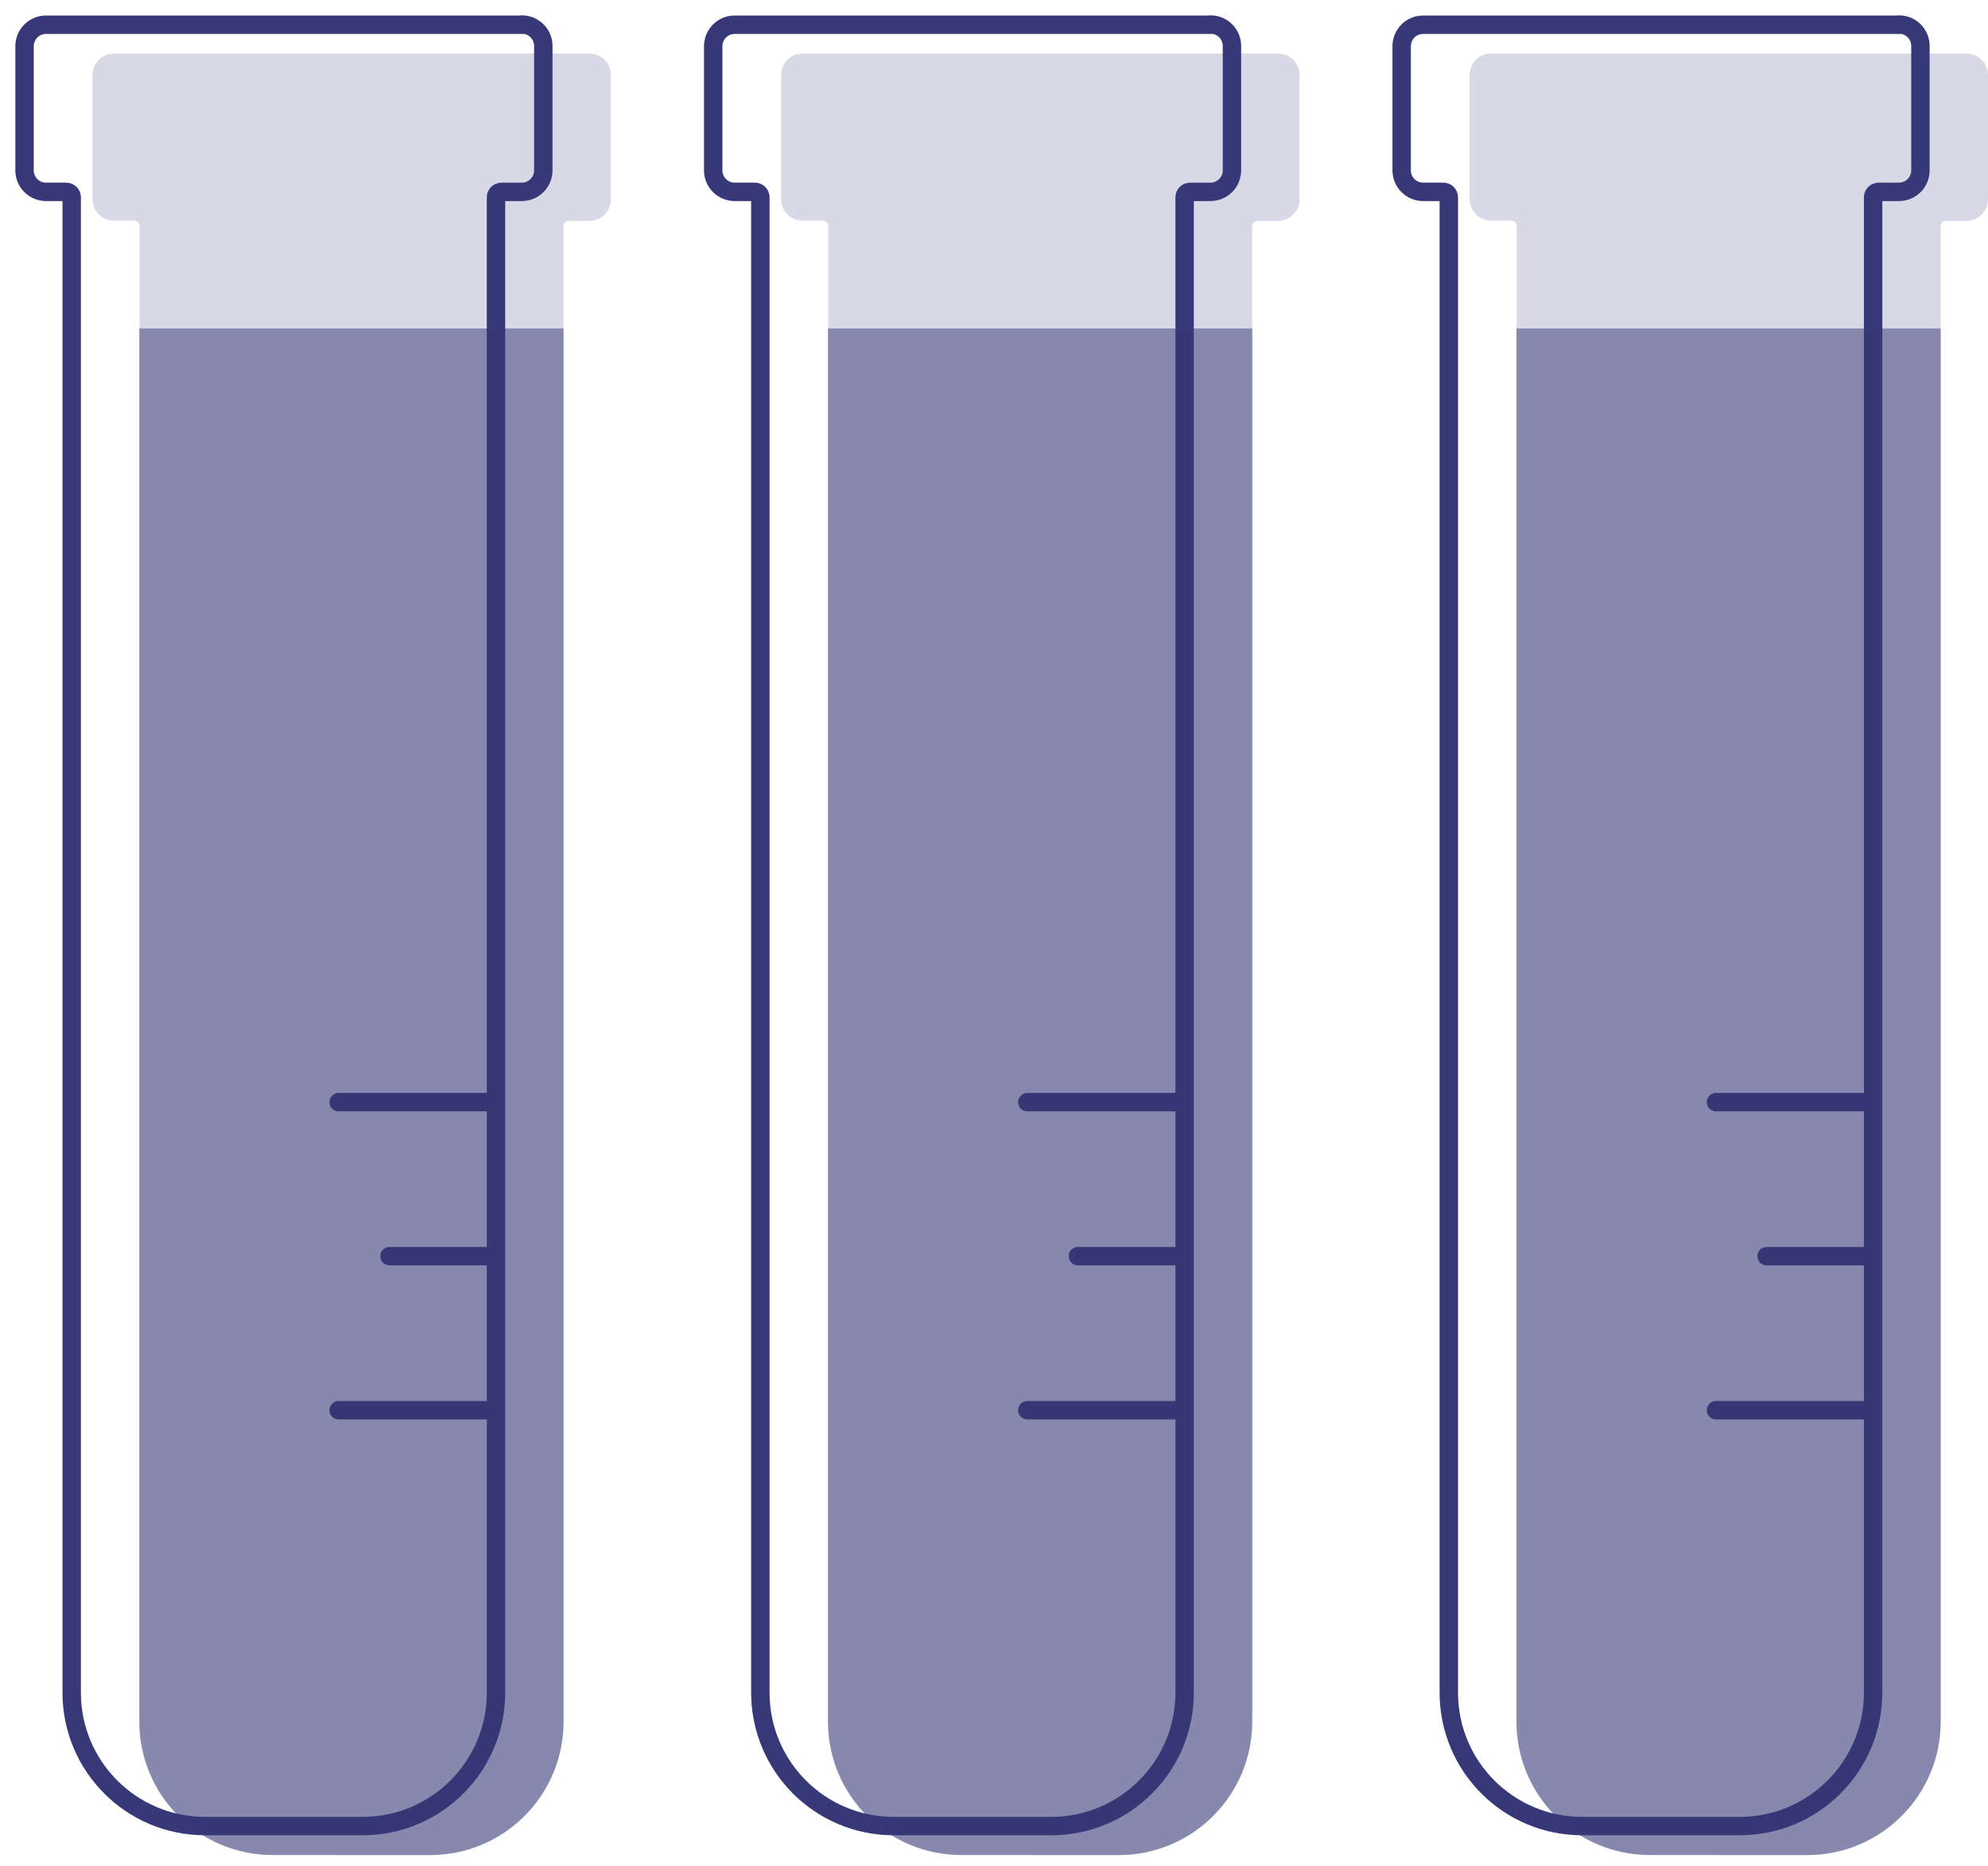 <svg width="81" height="76" viewBox="0 0 81 76" fill="none" xmlns="http://www.w3.org/2000/svg">
<path d="M17.527 75.564C20.529 75.564 22.962 73.131 22.962 70.129V66.985C22.962 66.985 22.962 66.963 22.962 66.956V9.217C22.962 9.096 23.061 8.996 23.189 8.996H24.015C24.499 8.996 24.89 8.605 24.89 8.121V3.049C24.89 2.572 24.499 2.181 24.022 2.181H23.069H4.643C4.159 2.181 3.768 2.572 3.768 3.056V8.114C3.768 8.598 4.159 8.989 4.643 8.989H5.468C5.589 8.989 5.688 9.089 5.688 9.21V70.122C5.688 73.124 8.122 75.557 11.124 75.557" fill="#D8D8E6"/>
<path d="M21.254 1.007H20.301H1.875C1.391 1.007 1 1.398 1 1.882V6.94C1 7.424 1.391 7.815 1.875 7.815H2.7C2.821 7.815 2.921 7.915 2.921 8.036V68.948C2.921 71.951 5.354 74.384 8.356 74.384H14.773C17.776 74.384 20.209 71.951 20.209 68.948V65.804C20.209 65.804 20.209 65.783 20.209 65.775V8.036C20.209 7.915 20.308 7.815 20.436 7.815H21.261C21.745 7.815 22.137 7.424 22.137 6.94V1.868C22.137 1.391 21.745 1 21.269 1L21.254 1.007Z" stroke="#363877" stroke-width="0.75" stroke-miterlimit="10" stroke-linecap="round"/>
<path d="M13.798 44.895H20.13" stroke="#363877" stroke-width="0.75" stroke-miterlimit="10" stroke-linecap="round"/>
<path d="M15.869 51.169H20.13" stroke="#363877" stroke-width="0.75" stroke-miterlimit="10" stroke-linecap="round"/>
<path d="M13.798 57.444H20.13" stroke="#363877" stroke-width="0.75" stroke-miterlimit="10" stroke-linecap="round"/>
<path d="M45.585 75.564C48.587 75.564 51.02 73.131 51.02 70.129V66.985C51.02 66.985 51.02 66.963 51.02 66.956V9.217C51.02 9.096 51.12 8.996 51.248 8.996H52.073C52.557 8.996 52.949 8.605 52.949 8.121V3.049C52.949 2.572 52.557 2.181 52.081 2.181H51.127H32.701C32.218 2.181 31.826 2.572 31.826 3.056V8.114C31.826 8.598 32.218 8.989 32.701 8.989H33.526C33.647 8.989 33.747 9.089 33.747 9.21V70.122C33.747 73.124 36.18 75.557 39.182 75.557" fill="#D8D8E6"/>
<path d="M49.313 1.007H48.36H29.934C29.45 1.007 29.059 1.398 29.059 1.882V6.94C29.059 7.424 29.45 7.815 29.934 7.815H30.759C30.88 7.815 30.98 7.915 30.98 8.036V68.948C30.98 71.951 33.413 74.384 36.415 74.384H42.832C45.834 74.384 48.267 71.951 48.267 68.948V65.804C48.267 65.804 48.267 65.783 48.267 65.775V8.036C48.267 7.915 48.367 7.815 48.495 7.815H49.32C49.804 7.815 50.195 7.424 50.195 6.94V1.868C50.195 1.391 49.804 1 49.327 1L49.313 1.007Z" stroke="#363877" stroke-width="0.75" stroke-miterlimit="10" stroke-linecap="round"/>
<path d="M41.857 44.895H48.189" stroke="#363877" stroke-width="0.75" stroke-miterlimit="10" stroke-linecap="round"/>
<path d="M43.92 51.169H48.189" stroke="#363877" stroke-width="0.75" stroke-miterlimit="10" stroke-linecap="round"/>
<path d="M41.857 57.444H48.189" stroke="#363877" stroke-width="0.75" stroke-miterlimit="10" stroke-linecap="round"/>
<path d="M73.637 75.564C76.639 75.564 79.072 73.131 79.072 70.129V66.985C79.072 66.985 79.072 66.963 79.072 66.956V9.217C79.072 9.096 79.172 8.996 79.3 8.996H80.125C80.609 8.996 81 8.605 81 8.121V3.049C81 2.572 80.609 2.181 80.132 2.181H79.179H60.753C60.269 2.181 59.878 2.572 59.878 3.056V8.114C59.878 8.598 60.269 8.989 60.753 8.989H61.578C61.699 8.989 61.799 9.089 61.799 9.21V70.122C61.799 73.124 64.232 75.557 67.234 75.557" fill="#D8D8E6"/>
<path d="M77.365 1.007H76.411H57.985C57.502 1.007 57.11 1.398 57.11 1.882V6.94C57.11 7.424 57.502 7.815 57.985 7.815H58.811C58.932 7.815 59.031 7.915 59.031 8.036V68.948C59.031 71.951 61.464 74.384 64.466 74.384H70.884C73.886 74.384 76.319 71.951 76.319 68.948V65.804C76.319 65.804 76.319 65.783 76.319 65.775V8.036C76.319 7.915 76.418 7.815 76.546 7.815H77.372C77.856 7.815 78.247 7.424 78.247 6.94V1.868C78.247 1.391 77.856 1 77.379 1L77.365 1.007Z" stroke="#363877" stroke-width="0.75" stroke-miterlimit="10" stroke-linecap="round"/>
<path d="M69.916 44.895H76.241" stroke="#363877" stroke-width="0.75" stroke-miterlimit="10" stroke-linecap="round"/>
<path d="M71.979 51.169H76.24" stroke="#363877" stroke-width="0.75" stroke-miterlimit="10" stroke-linecap="round"/>
<path d="M69.916 57.444H76.241" stroke="#363877" stroke-width="0.75" stroke-miterlimit="10" stroke-linecap="round"/>
<path opacity="0.5" d="M61.784 13.379V70.129C61.784 73.132 64.217 75.565 67.219 75.565H73.637C76.639 75.565 79.072 73.132 79.072 70.129V66.985C79.072 66.985 79.072 66.964 79.072 66.957V13.379H61.784Z" fill="#363877"/>
<path opacity="0.5" d="M33.733 13.379V70.129C33.733 73.132 36.166 75.565 39.168 75.565H45.585C48.587 75.565 51.021 73.132 51.021 70.129V66.985C51.021 66.985 51.021 66.964 51.021 66.957V13.379H33.733Z" fill="#363877"/>
<path opacity="0.5" d="M5.674 13.379V70.129C5.674 73.132 8.107 75.565 11.11 75.565H17.527C20.529 75.565 22.962 73.132 22.962 70.129V66.985C22.962 66.985 22.962 66.964 22.962 66.957V13.379H5.674Z" fill="#363877"/>
</svg>
